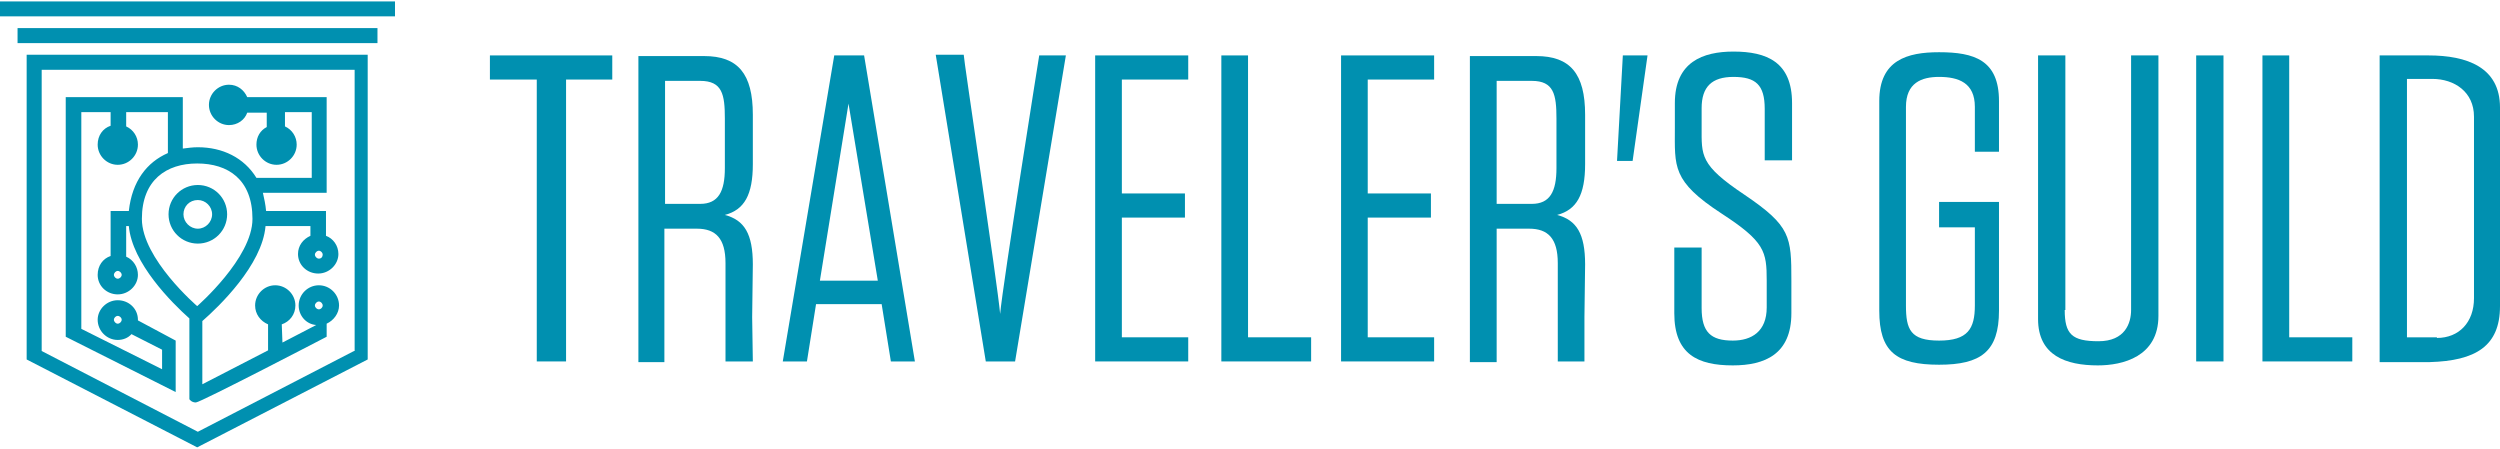 <?xml version="1.0" encoding="UTF-8"?> <svg xmlns="http://www.w3.org/2000/svg" xmlns:xlink="http://www.w3.org/1999/xlink" width="89pt" height="16pt" viewBox="0 0 89 16" version="1.1"><g id="surface1"><path style=" stroke:none;fill-rule:nonzero;fill:rgb(0%,56.471%,69.02%);fill-opacity:1;" d="M 0 0.051 L 14.062 0.051 L 14.062 0.582 L 0 0.582 Z M 0 0.051 "></path><path style=" stroke:none;fill-rule:nonzero;fill:rgb(0%,56.471%,69.02%);fill-opacity:1;" d="M 0.625 1 L 13.438 1 L 13.438 1.535 L 0.625 1.535 Z M 0.625 1 "></path><path style=" stroke:none;fill-rule:nonzero;fill:rgb(0%,56.471%,69.02%);fill-opacity:1;" d="M 0.949 1.949 L 0.949 12.797 L 7.02 15.926 L 13.09 12.797 L 13.09 1.949 Z M 12.602 12.496 L 7.043 15.371 L 1.484 12.496 L 1.484 2.484 L 12.625 2.484 L 12.625 12.496 Z M 12.602 12.496 "></path><path style=" stroke:none;fill-rule:nonzero;fill:rgb(0%,56.471%,69.02%);fill-opacity:1;" d="M 7.043 8.672 C 7.621 8.672 8.086 8.207 8.086 7.629 C 8.086 7.051 7.621 6.586 7.043 6.586 C 6.465 6.586 6 7.051 6 7.629 C 6 8.207 6.465 8.672 7.043 8.672 M 7.043 7.121 C 7.32 7.121 7.551 7.352 7.551 7.629 C 7.551 7.906 7.32 8.141 7.043 8.141 C 6.766 8.141 6.531 7.906 6.531 7.629 C 6.531 7.352 6.742 7.121 7.043 7.121 Z M 7.043 7.121 "></path><path style=" stroke:none;fill-rule:nonzero;fill:rgb(0%,56.471%,69.02%);fill-opacity:1;" d="M 6.254 12.125 L 4.91 11.406 C 4.91 11.406 4.91 11.406 4.91 11.383 C 4.91 10.988 4.586 10.688 4.191 10.688 C 3.801 10.688 3.477 11.012 3.477 11.383 C 3.477 11.777 3.801 12.102 4.191 12.102 C 4.379 12.102 4.562 12.031 4.68 11.895 L 5.77 12.449 L 5.77 13.145 L 2.895 11.707 L 2.895 3.992 L 3.938 3.992 L 3.938 4.477 C 3.66 4.57 3.477 4.824 3.477 5.148 C 3.477 5.543 3.801 5.867 4.191 5.867 C 4.586 5.867 4.91 5.543 4.91 5.148 C 4.91 4.871 4.75 4.617 4.492 4.5 L 4.492 3.992 L 5.977 3.992 L 5.977 5.449 C 5.234 5.773 4.703 6.445 4.586 7.512 L 3.938 7.512 L 3.938 9.113 C 3.66 9.207 3.477 9.461 3.477 9.785 C 3.477 10.18 3.801 10.48 4.191 10.48 C 4.586 10.48 4.91 10.156 4.91 9.785 C 4.91 9.508 4.75 9.25 4.492 9.137 L 4.492 8.047 L 4.586 8.047 C 4.703 9.367 6.117 10.781 6.742 11.336 L 6.742 14.211 C 6.742 14.211 6.809 14.328 6.973 14.328 C 7.137 14.328 11.629 11.988 11.629 11.988 L 11.629 11.523 C 11.883 11.406 12.07 11.152 12.07 10.875 C 12.07 10.48 11.746 10.156 11.352 10.156 C 10.957 10.156 10.633 10.48 10.633 10.875 C 10.633 11.246 10.91 11.547 11.258 11.57 L 10.055 12.195 L 10.031 11.547 C 10.309 11.453 10.516 11.199 10.516 10.875 C 10.516 10.48 10.191 10.156 9.797 10.156 C 9.406 10.156 9.082 10.48 9.082 10.875 C 9.082 11.176 9.266 11.43 9.543 11.547 L 9.543 12.473 L 7.203 13.68 L 7.203 11.43 C 7.785 10.922 9.336 9.438 9.453 8.047 L 11.051 8.047 L 11.051 8.395 C 10.793 8.512 10.609 8.742 10.609 9.043 C 10.609 9.438 10.934 9.738 11.328 9.738 C 11.723 9.738 12.047 9.414 12.047 9.043 C 12.047 8.742 11.859 8.488 11.605 8.395 L 11.605 7.512 L 9.473 7.512 C 9.453 7.281 9.406 7.074 9.359 6.863 L 11.629 6.863 L 11.629 3.457 L 8.801 3.457 C 8.688 3.203 8.457 3.016 8.152 3.016 C 7.762 3.016 7.438 3.34 7.438 3.734 C 7.438 4.129 7.762 4.453 8.152 4.453 C 8.457 4.453 8.711 4.27 8.801 4.012 L 9.496 4.012 L 9.496 4.523 C 9.266 4.641 9.129 4.871 9.129 5.148 C 9.129 5.543 9.453 5.867 9.844 5.867 C 10.238 5.867 10.562 5.543 10.562 5.148 C 10.562 4.871 10.402 4.617 10.145 4.5 L 10.145 3.992 L 11.098 3.992 L 11.098 6.332 L 9.129 6.332 C 8.688 5.613 7.922 5.242 7.043 5.242 C 6.855 5.242 6.695 5.266 6.508 5.289 L 6.508 3.457 L 2.34 3.457 L 2.34 11.988 L 6.254 13.957 Z M 4.191 11.523 C 4.125 11.523 4.055 11.453 4.055 11.383 C 4.055 11.312 4.125 11.246 4.191 11.246 C 4.262 11.246 4.332 11.312 4.332 11.383 C 4.332 11.453 4.262 11.523 4.191 11.523 Z M 4.191 9.922 C 4.125 9.922 4.055 9.855 4.055 9.785 C 4.055 9.715 4.125 9.645 4.191 9.645 C 4.262 9.645 4.332 9.715 4.332 9.785 C 4.332 9.855 4.262 9.922 4.191 9.922 Z M 11.352 10.734 C 11.422 10.734 11.488 10.805 11.488 10.875 C 11.488 10.945 11.422 11.012 11.352 11.012 C 11.281 11.012 11.211 10.945 11.211 10.875 C 11.211 10.805 11.281 10.734 11.352 10.734 Z M 11.352 9.207 C 11.281 9.207 11.211 9.137 11.211 9.066 C 11.211 8.996 11.281 8.926 11.352 8.926 C 11.422 8.926 11.488 8.996 11.488 9.066 C 11.488 9.137 11.445 9.207 11.352 9.207 Z M 8.988 7.793 C 8.988 9.184 7.02 10.898 7.02 10.898 C 7.02 10.898 5.051 9.207 5.051 7.793 C 5.051 6.402 5.93 5.82 7.02 5.82 C 8.109 5.82 8.988 6.379 8.988 7.793 Z M 8.988 7.793 "></path><path style=" stroke:none;fill-rule:nonzero;fill:rgb(0%,56.471%,69.02%);fill-opacity:1;" d="M 19.109 12.867 L 19.109 2.832 L 17.441 2.832 L 17.441 1.973 L 21.797 1.973 L 21.797 2.832 L 20.152 2.832 L 20.152 12.867 Z M 19.109 12.867 "></path><path style=" stroke:none;fill-rule:nonzero;fill:rgb(0%,56.471%,69.02%);fill-opacity:1;" d="M 26.801 12.867 L 25.828 12.867 L 25.828 9.367 C 25.828 8.488 25.48 8.141 24.809 8.141 L 23.652 8.141 L 23.652 12.891 L 22.727 12.891 L 22.727 1.996 L 25.066 1.996 C 26.27 1.996 26.801 2.625 26.801 4.082 L 26.801 5.844 C 26.801 6.934 26.5 7.469 25.805 7.652 C 26.5 7.836 26.801 8.324 26.801 9.414 L 26.777 11.293 Z M 25.805 4.223 C 25.805 3.363 25.715 2.879 24.926 2.879 L 23.676 2.879 L 23.676 7.258 L 24.926 7.258 C 25.574 7.258 25.805 6.816 25.805 5.984 Z M 25.805 4.223 "></path><path style=" stroke:none;fill-rule:nonzero;fill:rgb(0%,56.471%,69.02%);fill-opacity:1;" d="M 56.406 12.867 L 55.457 12.867 L 55.457 9.367 C 55.457 8.488 55.109 8.141 54.438 8.141 L 53.281 8.141 L 53.281 12.891 L 52.328 12.891 L 52.328 1.996 L 54.691 1.996 C 55.898 1.996 56.43 2.625 56.43 4.082 L 56.43 5.844 C 56.43 6.934 56.129 7.469 55.434 7.652 C 56.129 7.836 56.43 8.324 56.43 9.414 L 56.406 11.293 Z M 55.41 4.223 C 55.41 3.363 55.316 2.879 54.531 2.879 L 53.281 2.879 L 53.281 7.258 L 54.531 7.258 C 55.18 7.258 55.41 6.816 55.41 5.984 Z M 55.41 4.223 "></path><path style=" stroke:none;fill-rule:nonzero;fill:rgb(0%,56.471%,69.02%);fill-opacity:1;" d="M 35.605 11.176 C 35.699 10.109 36.996 1.973 36.996 1.973 L 37.945 1.973 L 36.137 12.867 L 35.094 12.867 L 33.312 1.949 L 34.309 1.949 C 34.285 1.973 35.512 10.109 35.605 11.176 "></path><path style=" stroke:none;fill-rule:nonzero;fill:rgb(0%,56.471%,69.02%);fill-opacity:1;" d="M 39.938 6.887 L 42.184 6.887 L 42.184 7.746 L 39.938 7.746 L 39.938 12.008 L 42.301 12.008 L 42.301 12.867 L 38.988 12.867 L 38.988 1.973 L 42.301 1.973 L 42.301 2.832 L 39.938 2.832 Z M 39.938 6.887 "></path><path style=" stroke:none;fill-rule:nonzero;fill:rgb(0%,56.471%,69.02%);fill-opacity:1;" d="M 48.691 6.887 L 50.941 6.887 L 50.941 7.746 L 48.691 7.746 L 48.691 12.008 L 51.055 12.008 L 51.055 12.867 L 47.742 12.867 L 47.742 1.973 L 51.055 1.973 L 51.055 2.832 L 48.691 2.832 Z M 48.691 6.887 "></path><path style=" stroke:none;fill-rule:nonzero;fill:rgb(0%,56.471%,69.02%);fill-opacity:1;" d="M 43.48 1.973 L 44.43 1.973 L 44.43 12.008 L 46.676 12.008 L 46.676 12.867 L 43.48 12.867 Z M 43.48 1.973 "></path><path style=" stroke:none;fill-rule:nonzero;fill:rgb(0%,56.471%,69.02%);fill-opacity:1;" d="M 80.543 1.973 L 81.496 1.973 L 81.496 12.008 L 83.742 12.008 L 83.742 12.867 L 80.543 12.867 Z M 80.543 1.973 "></path><path style=" stroke:none;fill-rule:nonzero;fill:rgb(0%,56.471%,69.02%);fill-opacity:1;" d="M 62.895 9.992 C 62.895 8.949 62.824 8.602 61.293 7.605 C 59.512 6.445 59.625 5.938 59.625 4.547 L 59.625 3.668 C 59.625 2.207 60.621 1.836 61.711 1.836 C 62.895 1.836 63.797 2.207 63.797 3.668 L 63.797 5.707 L 62.824 5.707 L 62.824 3.875 C 62.824 3.016 62.5 2.738 61.711 2.738 C 60.945 2.738 60.578 3.086 60.578 3.852 L 60.578 4.523 C 60.578 5.543 60.508 5.867 62.105 6.934 C 63.75 8.047 63.773 8.418 63.773 9.992 L 63.773 11.152 C 63.773 12.613 62.824 13.008 61.688 13.008 C 60.438 13.008 59.605 12.613 59.605 11.152 L 59.605 8.812 L 60.578 8.812 L 60.578 10.965 C 60.578 11.824 60.902 12.125 61.688 12.125 C 62.359 12.125 62.895 11.801 62.895 10.945 Z M 62.895 9.992 "></path><path style=" stroke:none;fill-rule:nonzero;fill:rgb(0%,56.471%,69.02%);fill-opacity:1;" d="M 69.008 7.188 L 71.164 7.188 L 71.164 11.059 C 71.164 12.52 70.516 12.984 69.031 12.984 C 67.504 12.984 66.902 12.52 66.902 11.059 L 66.902 3.598 C 66.902 2.137 67.898 1.859 69.031 1.859 C 70.281 1.859 71.164 2.137 71.164 3.598 L 71.164 5.402 L 70.305 5.402 L 70.305 3.805 C 70.305 2.949 69.727 2.738 69.031 2.738 C 68.406 2.738 67.852 2.949 67.852 3.805 L 67.852 10.875 C 67.852 11.73 68.012 12.125 69.031 12.125 C 70.051 12.125 70.305 11.707 70.305 10.875 L 70.305 8.094 L 69.031 8.094 L 69.031 7.188 Z M 69.008 7.188 "></path><path style=" stroke:none;fill-rule:nonzero;fill:rgb(0%,56.471%,69.02%);fill-opacity:1;" d="M 73.504 11.035 C 73.504 11.895 73.758 12.148 74.707 12.148 C 75.656 12.148 75.867 11.5 75.867 11.035 L 75.867 1.973 L 76.84 1.973 L 76.84 11.246 C 76.84 12.703 75.562 13.008 74.684 13.008 C 73.551 13.008 72.555 12.66 72.555 11.359 L 72.555 1.973 L 73.527 1.973 L 73.527 11.035 Z M 73.504 11.035 "></path><path style=" stroke:none;fill-rule:nonzero;fill:rgb(0%,56.471%,69.02%);fill-opacity:1;" d="M 78.184 1.973 L 79.156 1.973 L 79.156 12.867 L 78.184 12.867 Z M 78.184 1.973 "></path><path style=" stroke:none;fill-rule:nonzero;fill:rgb(0%,56.471%,69.02%);fill-opacity:1;" d="M 84.715 1.973 L 86.453 1.973 C 87.82 1.973 89 2.391 89 3.828 L 89 10.898 C 89 12.332 88.121 12.844 86.5 12.891 L 84.715 12.891 Z M 86.754 12.031 C 87.539 12.031 88.074 11.477 88.074 10.617 L 88.074 4.152 C 88.074 3.273 87.379 2.809 86.59 2.809 L 85.688 2.809 L 85.688 12.008 L 86.754 12.008 Z M 86.754 12.031 "></path><path style=" stroke:none;fill-rule:nonzero;fill:rgb(0%,56.471%,69.02%);fill-opacity:1;" d="M 57.773 1.973 L 58.652 1.973 L 58.121 5.73 L 57.566 5.73 Z M 57.773 1.973 "></path><path style=" stroke:none;fill-rule:nonzero;fill:rgb(0%,56.471%,69.02%);fill-opacity:1;" d="M 31.715 12.867 L 32.57 12.867 L 30.762 1.973 L 29.699 1.973 L 27.867 12.867 L 28.727 12.867 L 29.051 10.828 L 31.387 10.828 Z M 29.188 9.992 L 30.207 3.688 L 31.25 9.992 Z M 29.188 9.992 "></path></g></svg> 